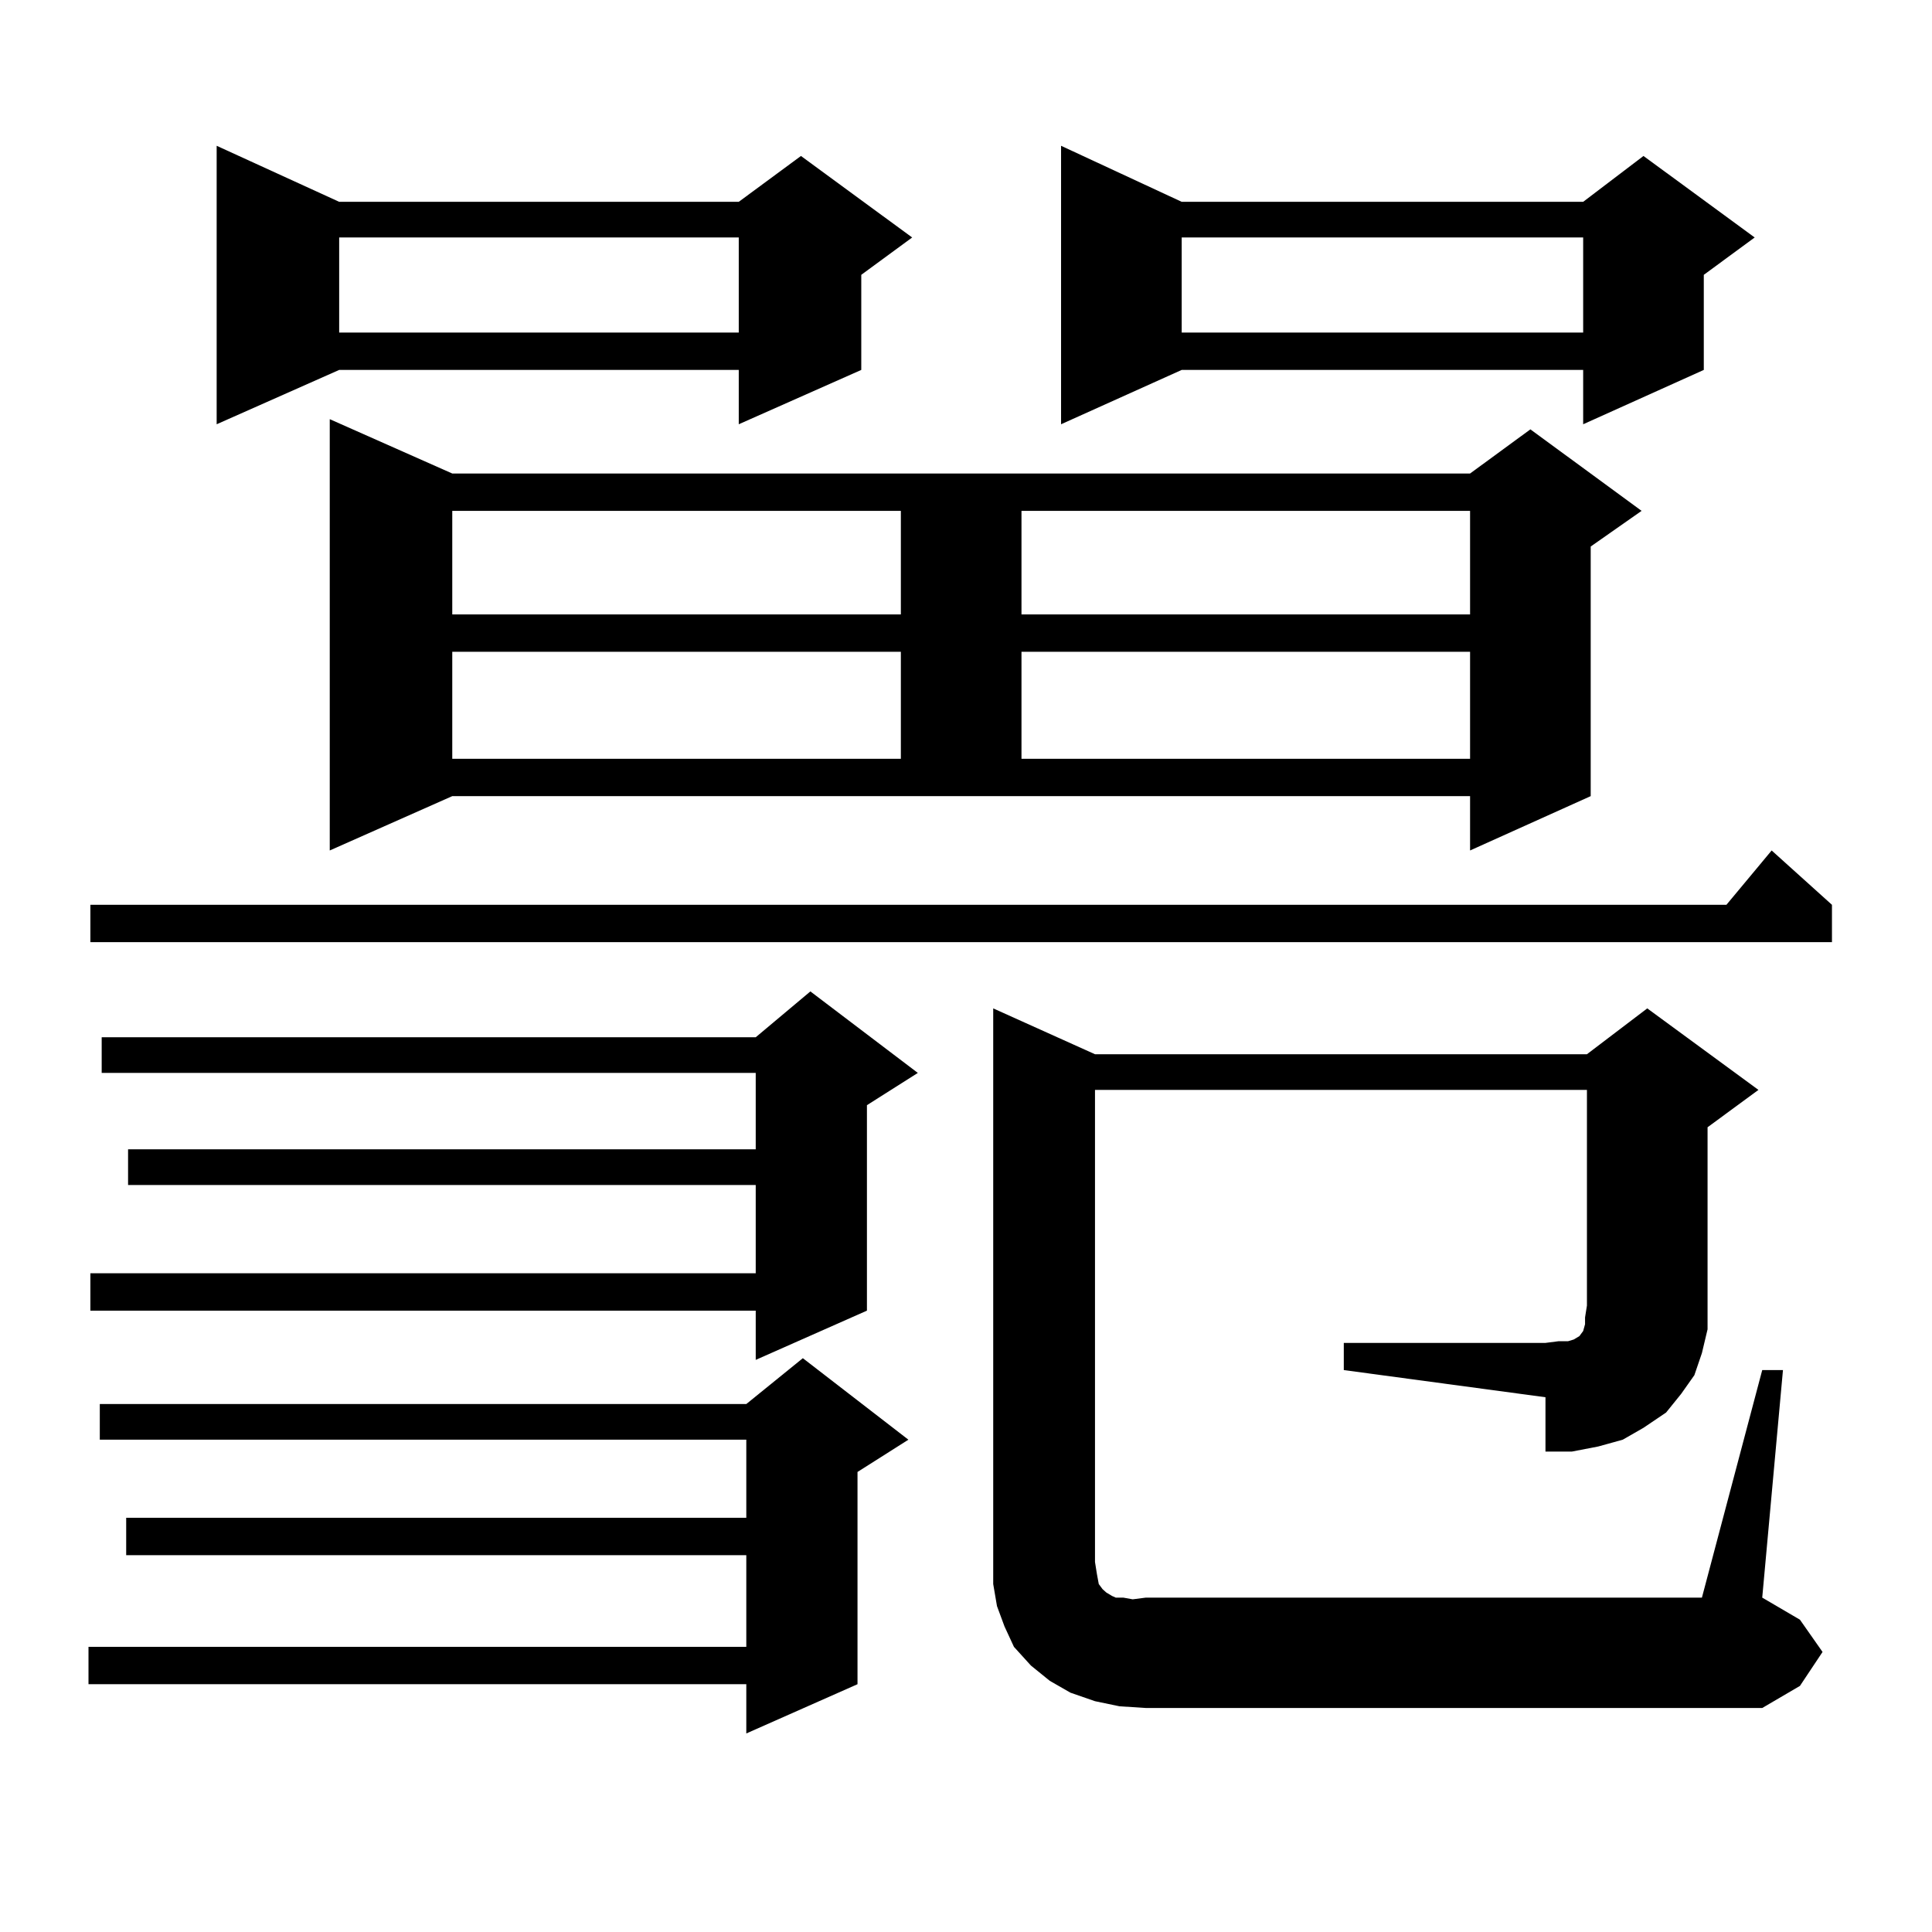 <?xml version="1.0" encoding="utf-8"?>
<!-- Generator: Adobe Illustrator 16.0.0, SVG Export Plug-In . SVG Version: 6.00 Build 0)  -->
<!DOCTYPE svg PUBLIC "-//W3C//DTD SVG 1.1//EN" "http://www.w3.org/Graphics/SVG/1.1/DTD/svg11.dtd">
<svg version="1.1" id="图层_1" xmlns="http://www.w3.org/2000/svg" xmlns:xlink="http://www.w3.org/1999/xlink" x="0px" y="0px"
	 width="1000px" height="1000px" viewBox="0 0 1000 1000" enable-background="new 0 0 1000 1000" xml:space="preserve">
<path d="M470.184,745.184l-26.341,16.699v109.863l-57.56,25.488v-25.488H45.804V852.41h340.479v-47.461H65.315v-19.336h320.968
	v-40.43H51.657v-18.457h334.626l29.268-23.73L470.184,745.184z M948.221,468.328v19.336H46.779v-19.336h846.809l23.414-28.125
	L948.221,468.328z M475.062,555.34l-26.341,16.699v106.348l-57.56,25.488v-25.488H46.779v-19.336h344.382v-45.703H66.291v-18.457
	h324.87V555.34H52.633v-18.457h338.528l28.292-23.73L475.062,555.34z M175.557,104.461h206.824l32.194-23.73l57.56,42.188
	l-26.341,19.336v49.219l-63.413,28.125v-28.125H175.557l-63.413,28.125V75.457L175.557,104.461z M170.679,440.203V216.961
	l63.413,28.125h526.816l31.219-22.852l57.56,42.188l-26.341,18.457v129.199l-62.438,28.125v-28.125H234.092L170.679,440.203z
	 M175.557,122.918v49.219h206.824v-49.219H175.557z M234.092,264.422v53.613h232.189v-53.613H234.092z M234.092,337.371v55.371
	h232.189v-55.371H234.092z M695.544,695.086h104.388l6.829-0.879h4.878l2.927-0.879l2.927-1.758l1.951-2.637l0.976-3.516v-3.516
	l0.976-6.152V564.129H566.767v244.336l0.976,6.152l0.976,5.273l1.951,2.637l1.951,1.758l2.927,1.758l1.951,0.879h3.902l4.878,0.879
	l6.829-0.879h287.798l31.219-117.773h10.731l-10.731,117.773l19.512,11.426l11.707,16.699l-11.707,17.578l-19.512,11.426H593.107
	l-13.658-0.879l-12.683-2.637l-12.683-4.395l-10.731-6.152l-9.756-7.91l-8.78-9.668l-4.878-10.547l-3.902-10.547l-1.951-11.426
	V521.941l52.682,23.73h254.628l31.219-23.73l57.56,42.188l-26.341,19.336v92.285v12.305l-2.927,12.305l-3.902,11.426l-6.829,9.668
	l-7.805,9.668l-11.707,7.91l-10.731,6.152l-12.683,3.516l-13.658,2.637h-13.658v-28.125l-104.388-14.063V695.086z M528.719,264.422
	v53.613h232.189v-53.613H528.719z M528.719,337.371v55.371h232.189v-55.371H528.719z M611.644,104.461h207.8l31.219-23.73
	l57.56,42.188l-26.341,19.336v49.219l-62.438,28.125v-28.125h-207.8l-62.438,28.125V75.457L611.644,104.461z M611.644,122.918
	v49.219h207.8v-49.219H611.644z"/>
</svg>
